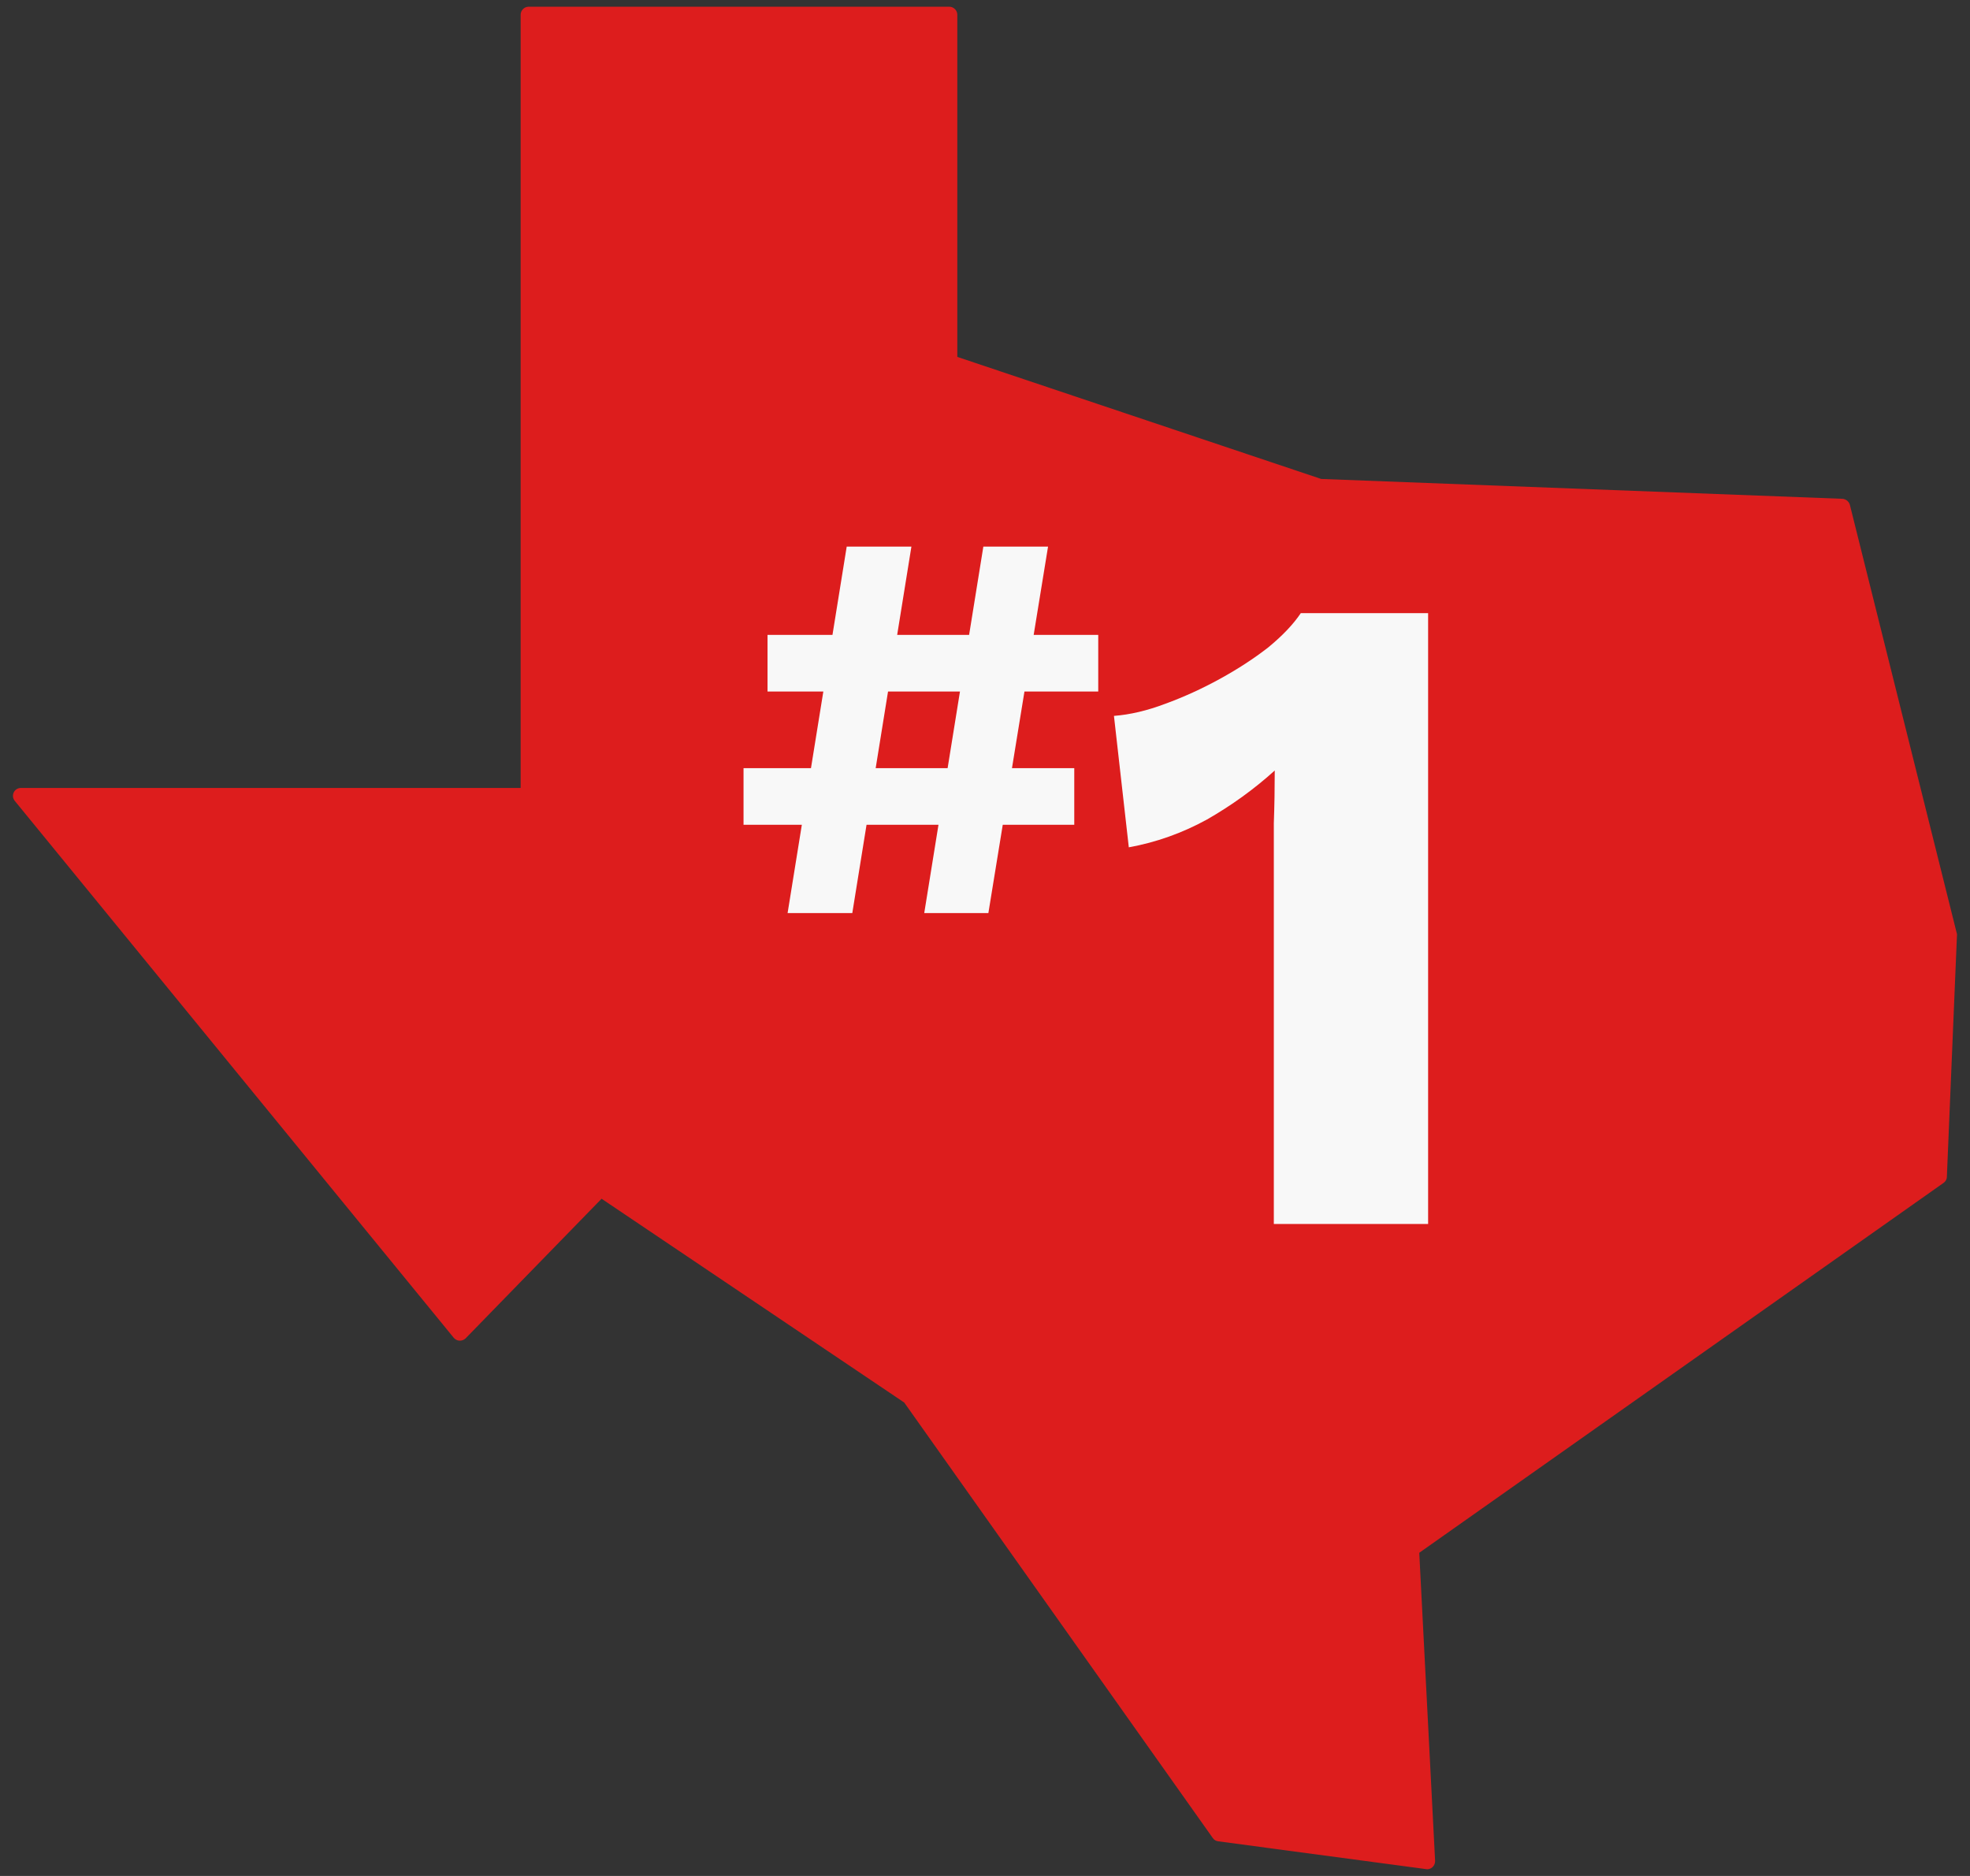 <svg width="147" height="140" viewBox="0 0 147 140" fill="none" xmlns="http://www.w3.org/2000/svg">
<rect x="0" y="0" width="147" height="140" fill="#333333" stroke="none"/>
<path d="M33.852 99.829C33.958 99.96 34.115 100.041 34.283 100.052C34.455 100.06 34.623 99.996 34.747 99.876L44.889 89.46L67.474 104.67L90.49 137.158V137.159C90.582 137.303 90.735 137.397 90.905 137.414L106.494 139.5C106.642 139.497 106.784 139.44 106.894 139.341C107.024 139.217 107.094 139.042 107.086 138.863L105.904 115.882L145.019 88.283C145.176 88.181 145.272 88.008 145.274 87.821L146.025 69.857C146.033 69.803 146.033 69.75 146.025 69.698L138.039 37.687V37.686C137.971 37.428 137.746 37.243 137.48 37.225L98.587 35.744L71.434 26.635V1.104C71.434 0.771 71.162 0.5 70.827 0.5H39.441C39.111 0.508 38.85 0.777 38.85 1.104V58.804H1.571C1.338 58.798 1.124 58.931 1.024 59.139C0.924 59.349 0.957 59.598 1.108 59.775L33.852 99.829Z" fill="#DD1D1D"/>
<path d="M78.205 40.791L73.752 68.142H68.966L73.377 40.791H78.205ZM80.161 57.326V61.553H55.482V57.326H80.161ZM68.009 40.791L63.598 68.142H58.77L63.181 40.791H68.009ZM81.95 47.38V51.607H57.272V47.38H81.95Z" fill="#F8F8F8"/>
<path d="M95.052 91.345V65.099C95.052 63.902 95.052 62.681 95.052 61.438C95.098 60.149 95.121 58.837 95.121 57.501C93.595 58.883 91.907 60.103 90.058 61.162C88.208 62.175 86.266 62.866 84.231 63.234L83.122 53.426C84.324 53.334 85.595 53.035 86.936 52.528C88.324 52.022 89.688 51.4 91.029 50.663C92.37 49.927 93.572 49.144 94.635 48.315C95.699 47.44 96.508 46.589 97.063 45.76H106.565V91.345H95.052Z" fill="#F8F8F8"/>
</svg>
